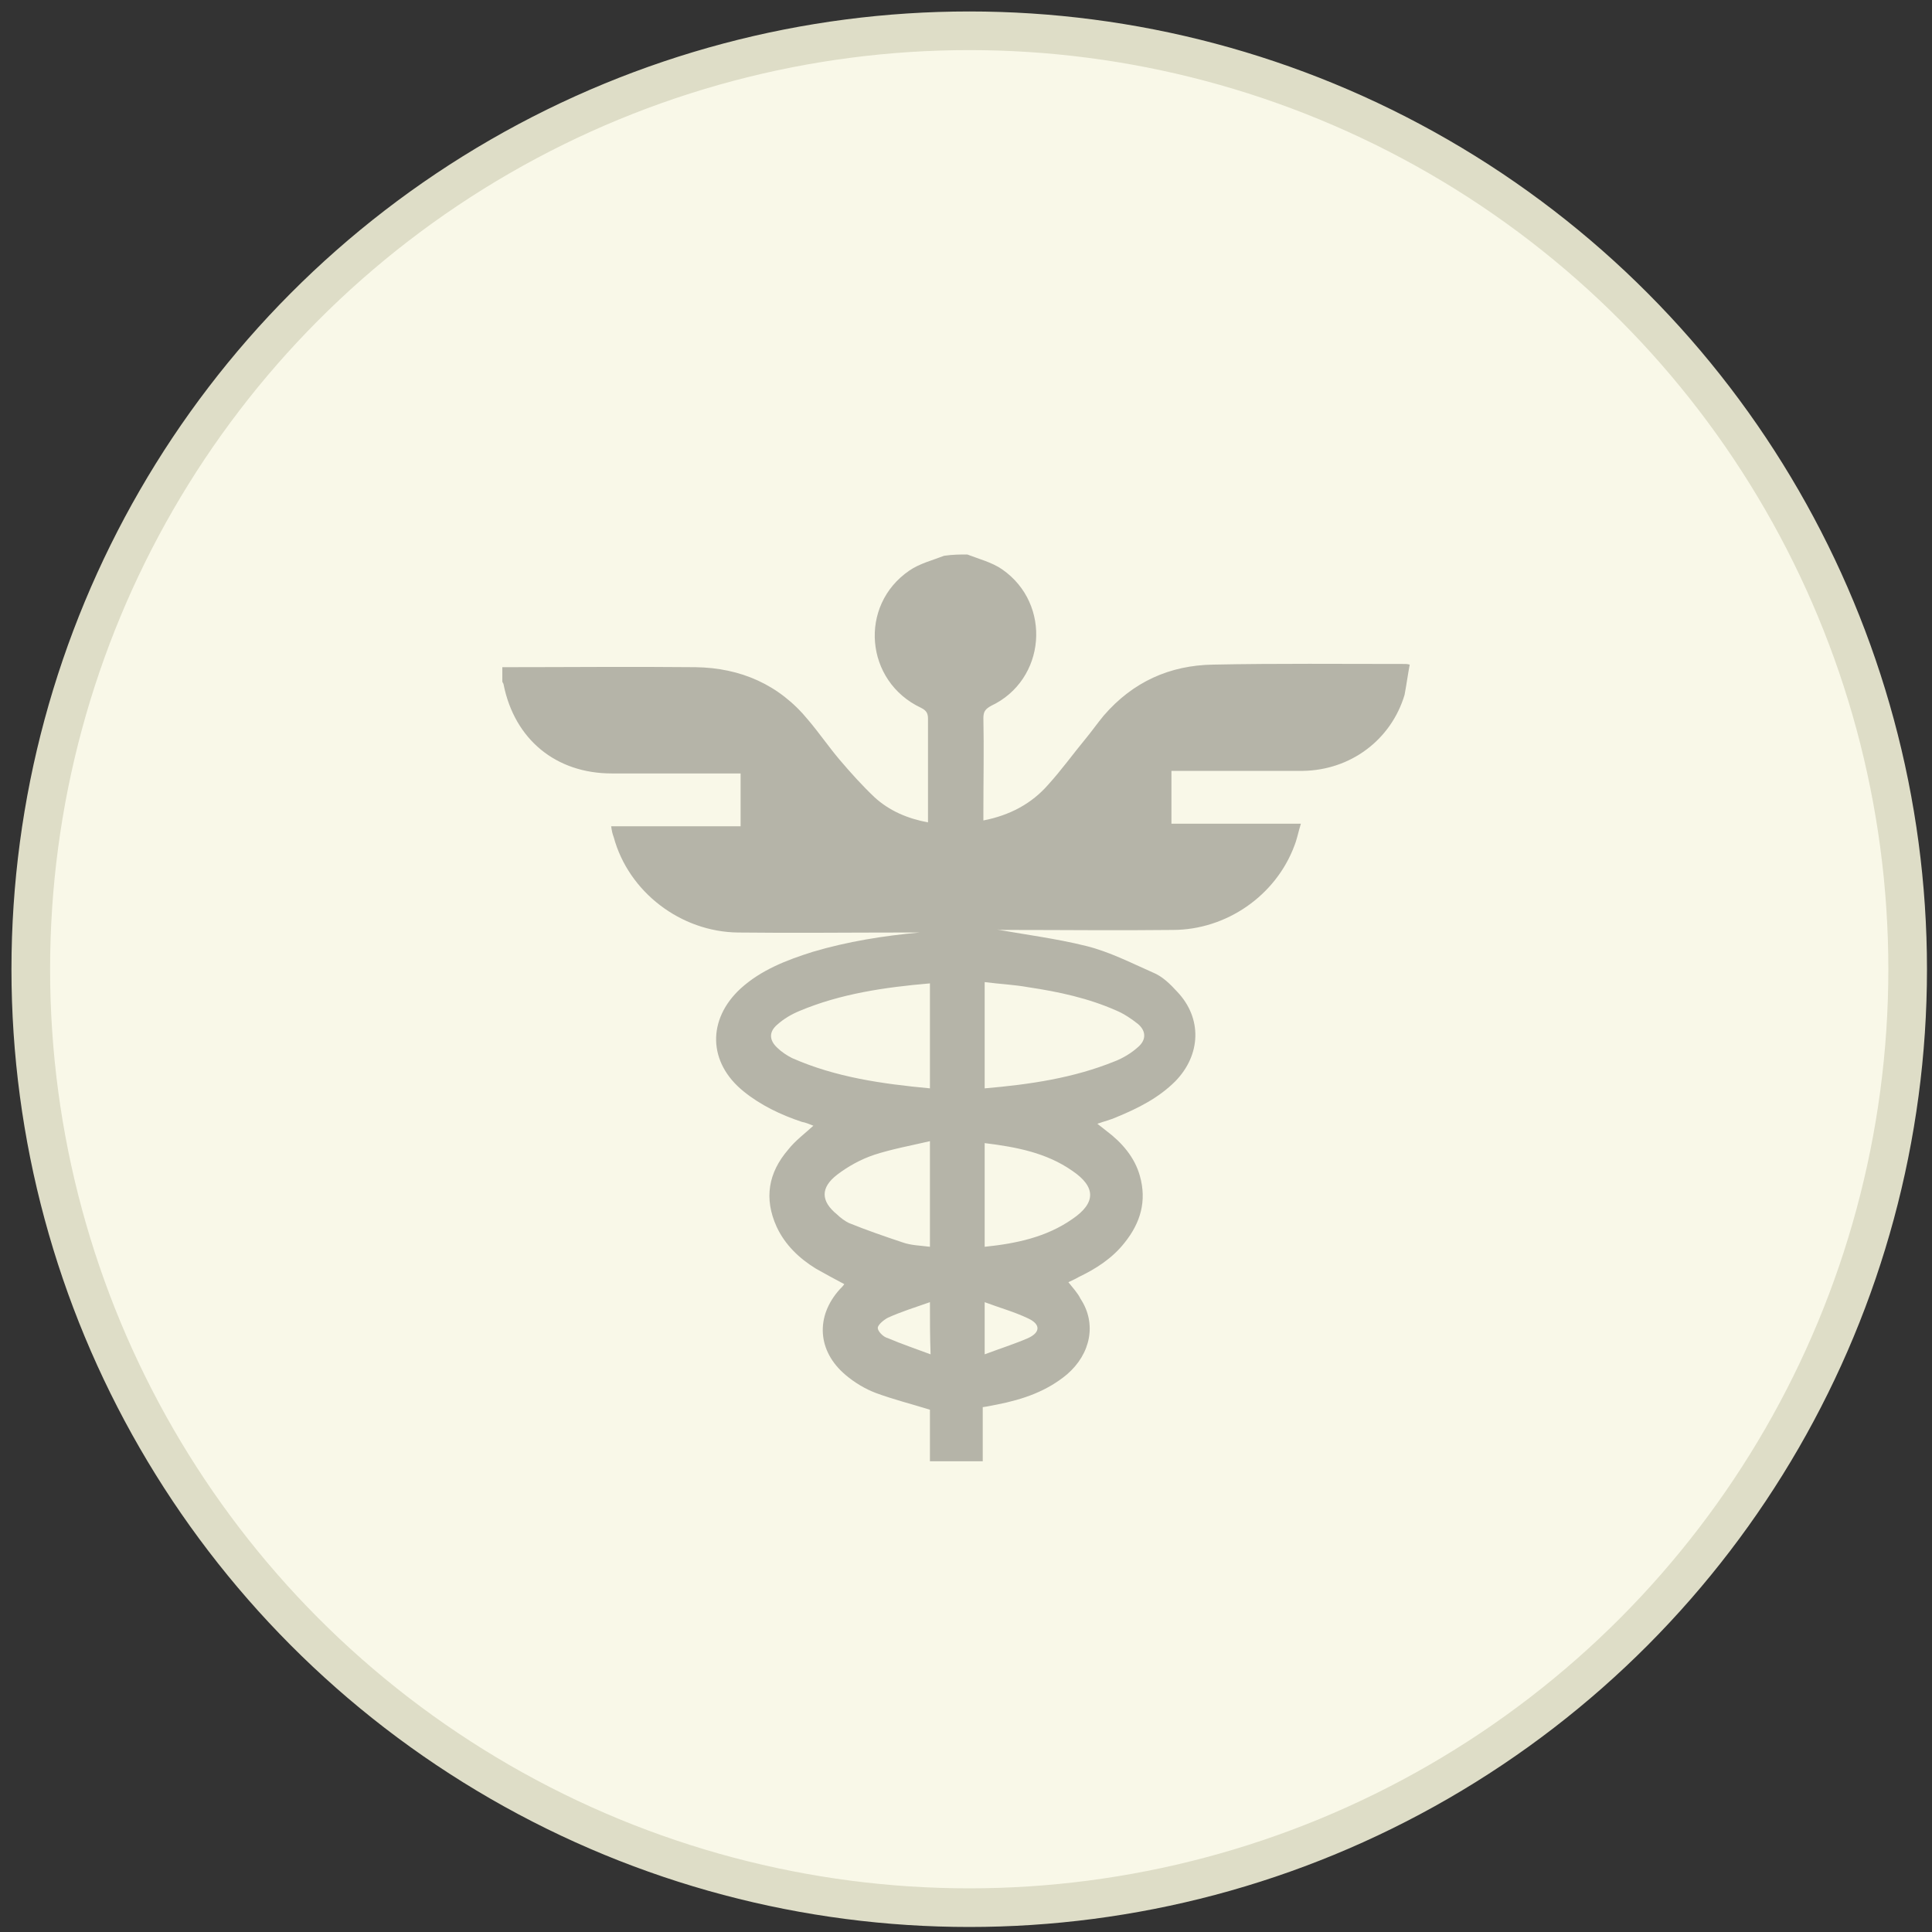 <?xml version="1.0" encoding="UTF-8"?>
<svg id="Ebene_1" data-name="Ebene 1" xmlns="http://www.w3.org/2000/svg" viewBox="0 0 300 300">
  <rect x="0" y="0" width="300" height="300" fill="#333333" stroke="none"/>
  <defs>
    <style>
      .cls-1 {
        fill: #f9f8e8;
        stroke: #deddc7;
        stroke-miterlimit: 10;
        stroke-width: 6px;
      }

      .cls-2 {
        fill: #b5b4a8;
        stroke-width: 0px;
      }
    </style>
  </defs>
  <circle class="cls-1" cx="150.5" cy="150.5" r="145.72"/>
  <path class="cls-2" d="M150.2,86.1c1.8.7,3.8,1.2,5.4,2.3,7.8,5.4,6.8,17.2-1.7,21.2-.9.5-1.2.9-1.2,1.9.1,4.8,0,9.6,0,14.4v1.5c4.1-.8,7.5-2.6,10.1-5.6,2-2.2,3.8-4.7,5.7-7,1-1.2,1.9-2.5,2.9-3.7,4.5-5.2,10.2-7.8,17-7.9,9.9-.2,19.9-.1,29.8-.1.1,0,.3,0,.7.1-.3,1.6-.5,3.1-.8,4.7-2.1,7-8.4,11.7-15.8,11.8h-20.4v8.2h20.1c-.4,1.3-.6,2.4-1,3.4-2.9,7.8-10.6,13.1-18.9,13.1-8.5.1-17.1,0-25.6,0-.8,0-1.6,0-2.4-.2,4.8.9,9.8,1.5,14.6,2.7,3.6.9,6.9,2.6,10.3,4.1,1.5.6,2.7,1.8,3.8,3,3.9,4.1,3.7,9.8-.3,13.9-2.6,2.6-5.8,4.2-9.2,5.6-.9.4-1.8.6-2.9,1,.5.4.9.7,1.4,1.1,2.4,1.8,4.4,4.1,5.2,7,1.1,3.9.1,7.3-2.4,10.4-1.9,2.4-4.4,4-7.1,5.3-.5.3-1,.5-1.6.8.7.9,1.4,1.6,1.9,2.6,2.5,3.8,1.6,8.5-2.1,11.7-3.1,2.6-6.8,3.9-10.9,4.7-.6.1-1.4.3-2.2.4v8.4h-8.2v-8c-2.9-.9-5.7-1.6-8.4-2.6-1.6-.6-3.3-1.6-4.7-2.8-4.4-3.7-4.7-9.1-.9-13.3.3-.3.5-.5.7-.8-1.5-.8-3-1.6-4.4-2.4-2.6-1.6-4.8-3.7-6.1-6.5-2-4.4-1.3-8.4,1.8-12,1.1-1.4,2.6-2.5,3.9-3.7-.5-.2-1.2-.5-1.8-.6-3.3-1.1-6.4-2.6-9-4.7-5.6-4.5-5.7-11.2-.5-16,3.2-2.9,7.1-4.4,11.2-5.7,5.4-1.6,11-2.5,16.6-3h-2.5c-8.6,0-17.2.1-25.7,0-8.9-.1-17-6.3-19.3-14.8-.2-.5-.3-1-.4-1.7h20.1v-8.2h-20c-8.7,0-15.1-5.3-16.8-13.8,0-.2-.2-.3-.2-.5v-2.2c10,0,20.1-.1,30,0,7,.1,13,2.7,17.5,8.2,1.7,2,3.2,4.2,4.9,6.2s3.5,4,5.4,5.8c2.3,2.1,5.1,3.3,8.3,3.9v-16.1c0-.9-.3-1.3-1.1-1.7-8.7-4.1-9.7-15.9-1.8-21.3,1.6-1.1,3.6-1.6,5.4-2.3,1.4-.2,2.5-.2,3.6-.2ZM144.4,169v-16.3c-7,.6-13.9,1.6-20.3,4.3-1.2.5-2.4,1.2-3.4,2.1-1.3,1.1-1.3,2.4,0,3.6.6.6,1.5,1.2,2.3,1.6,6.8,3,14,4,21.4,4.7h0ZM152.9,169c7-.6,13.8-1.6,20.2-4.2,1.3-.5,2.6-1.3,3.6-2.2,1.3-1.1,1.3-2.5,0-3.6-1-.8-2.2-1.6-3.4-2.1-4.3-1.9-8.9-2.9-13.6-3.6-2.2-.4-4.5-.5-6.8-.8v16.5h0ZM152.9,177.5v16.1c4.9-.5,9.6-1.5,13.6-4.3,3.7-2.5,3.7-5,0-7.5-4-2.8-8.7-3.7-13.6-4.3ZM144.4,177.2c-3,.7-5.8,1.2-8.6,2.1-2.1.7-4.1,1.8-5.8,3.1-2.6,2-2.6,4.1,0,6.2.5.5,1.2,1,1.8,1.3,2.7,1.1,5.6,2.1,8.3,3,1.4.5,2.8.5,4.3.7v-16.4h0ZM144.4,202.2c-2.3.8-4.5,1.5-6.5,2.4-.6.3-1.6,1.1-1.6,1.6s.8,1.4,1.6,1.6c2.1.9,4.2,1.6,6.6,2.5-.1-2.9-.1-5.3-.1-8.1ZM152.9,210.3c2.4-.9,4.6-1.6,6.7-2.5,2-.9,2-2.2,0-3.1-2.1-1-4.3-1.6-6.7-2.5v8.1Z"/>
</svg>